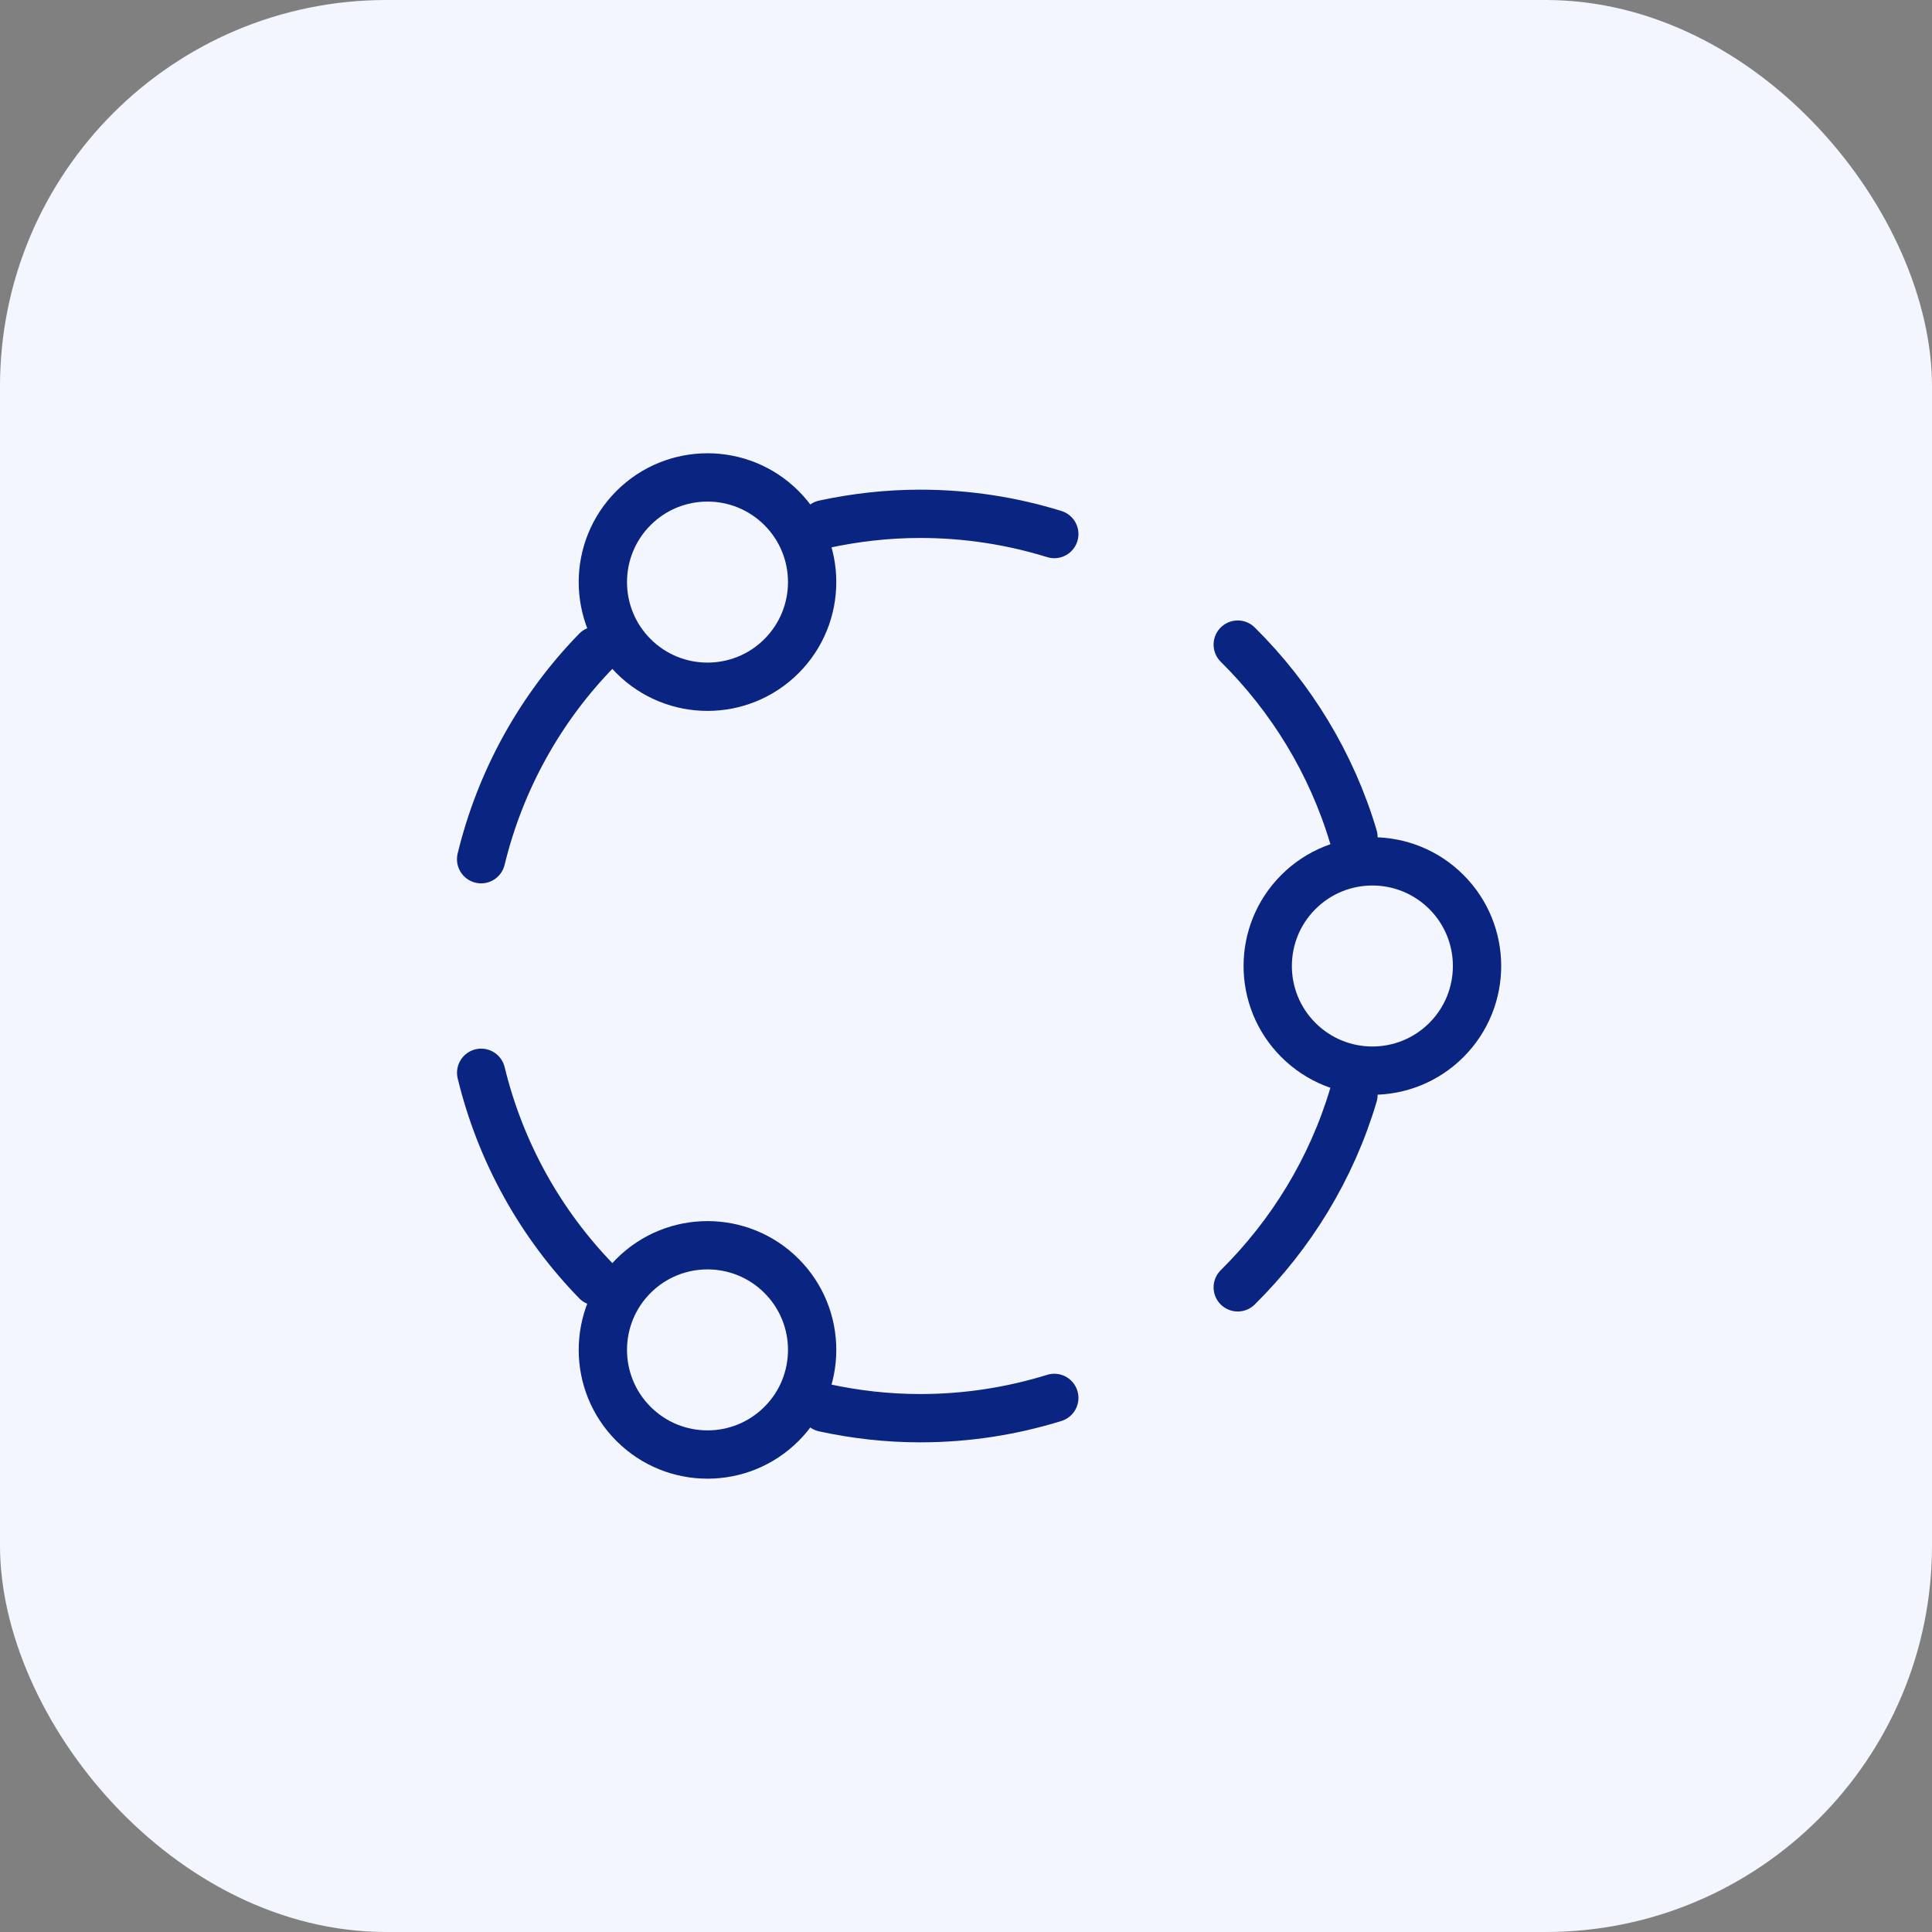 <svg width="40" height="40" viewBox="0 0 40 40" fill="none" xmlns="http://www.w3.org/2000/svg">
<rect x="0" y="0" width="40" height="40" fill="#808080" stroke="none"/>
<rect width="40" height="40" rx="8" fill="#F3F6FF"/>
<path d="M12.349 13.469C11.198 14.65 10.363 16.134 9.961 17.789" stroke="#0A2482" stroke-linecap="round" stroke-linejoin="round"/>
<path d="M17.064 29.146C17.705 29.285 18.369 29.362 19.051 29.362C20.018 29.362 20.95 29.214 21.828 28.942" stroke="#0A2482" stroke-linecap="round" stroke-linejoin="round"/>
<path d="M9.962 22.211C10.364 23.866 11.199 25.35 12.35 26.531" stroke="#0A2482" stroke-linecap="round" stroke-linejoin="round"/>
<path d="M28.022 22.669C27.568 24.199 26.73 25.56 25.626 26.653" stroke="#0A2482" stroke-linecap="round" stroke-linejoin="round"/>
<path d="M25.626 13.346C26.73 14.439 27.567 15.8 28.022 17.33" stroke="#0A2482" stroke-linecap="round" stroke-linejoin="round"/>
<path d="M17.064 10.853C17.705 10.715 18.369 10.638 19.051 10.638C20.018 10.638 20.95 10.785 21.828 11.057" stroke="#0A2482" stroke-linecap="round" stroke-linejoin="round"/>
<path d="M29.946 18.468C30.792 19.314 30.792 20.686 29.946 21.532C29.1 22.378 27.728 22.378 26.882 21.532C26.035 20.686 26.035 19.314 26.882 18.468C27.728 17.622 29.1 17.622 29.946 18.468" stroke="#0A2482" stroke-linecap="round" stroke-linejoin="round"/>
<path d="M16.18 26.416C17.026 27.262 17.026 28.634 16.18 29.48C15.334 30.326 13.962 30.326 13.116 29.48C12.27 28.634 12.27 27.262 13.116 26.416C13.962 25.57 15.334 25.57 16.18 26.416" stroke="#0A2482" stroke-linecap="round" stroke-linejoin="round"/>
<path d="M16.18 10.519C17.026 11.366 17.026 12.737 16.18 13.584C15.334 14.43 13.962 14.43 13.116 13.584C12.27 12.737 12.27 11.366 13.116 10.519C13.962 9.673 15.334 9.673 16.18 10.519" stroke="#0A2482" stroke-linecap="round" stroke-linejoin="round"/>
</svg>
